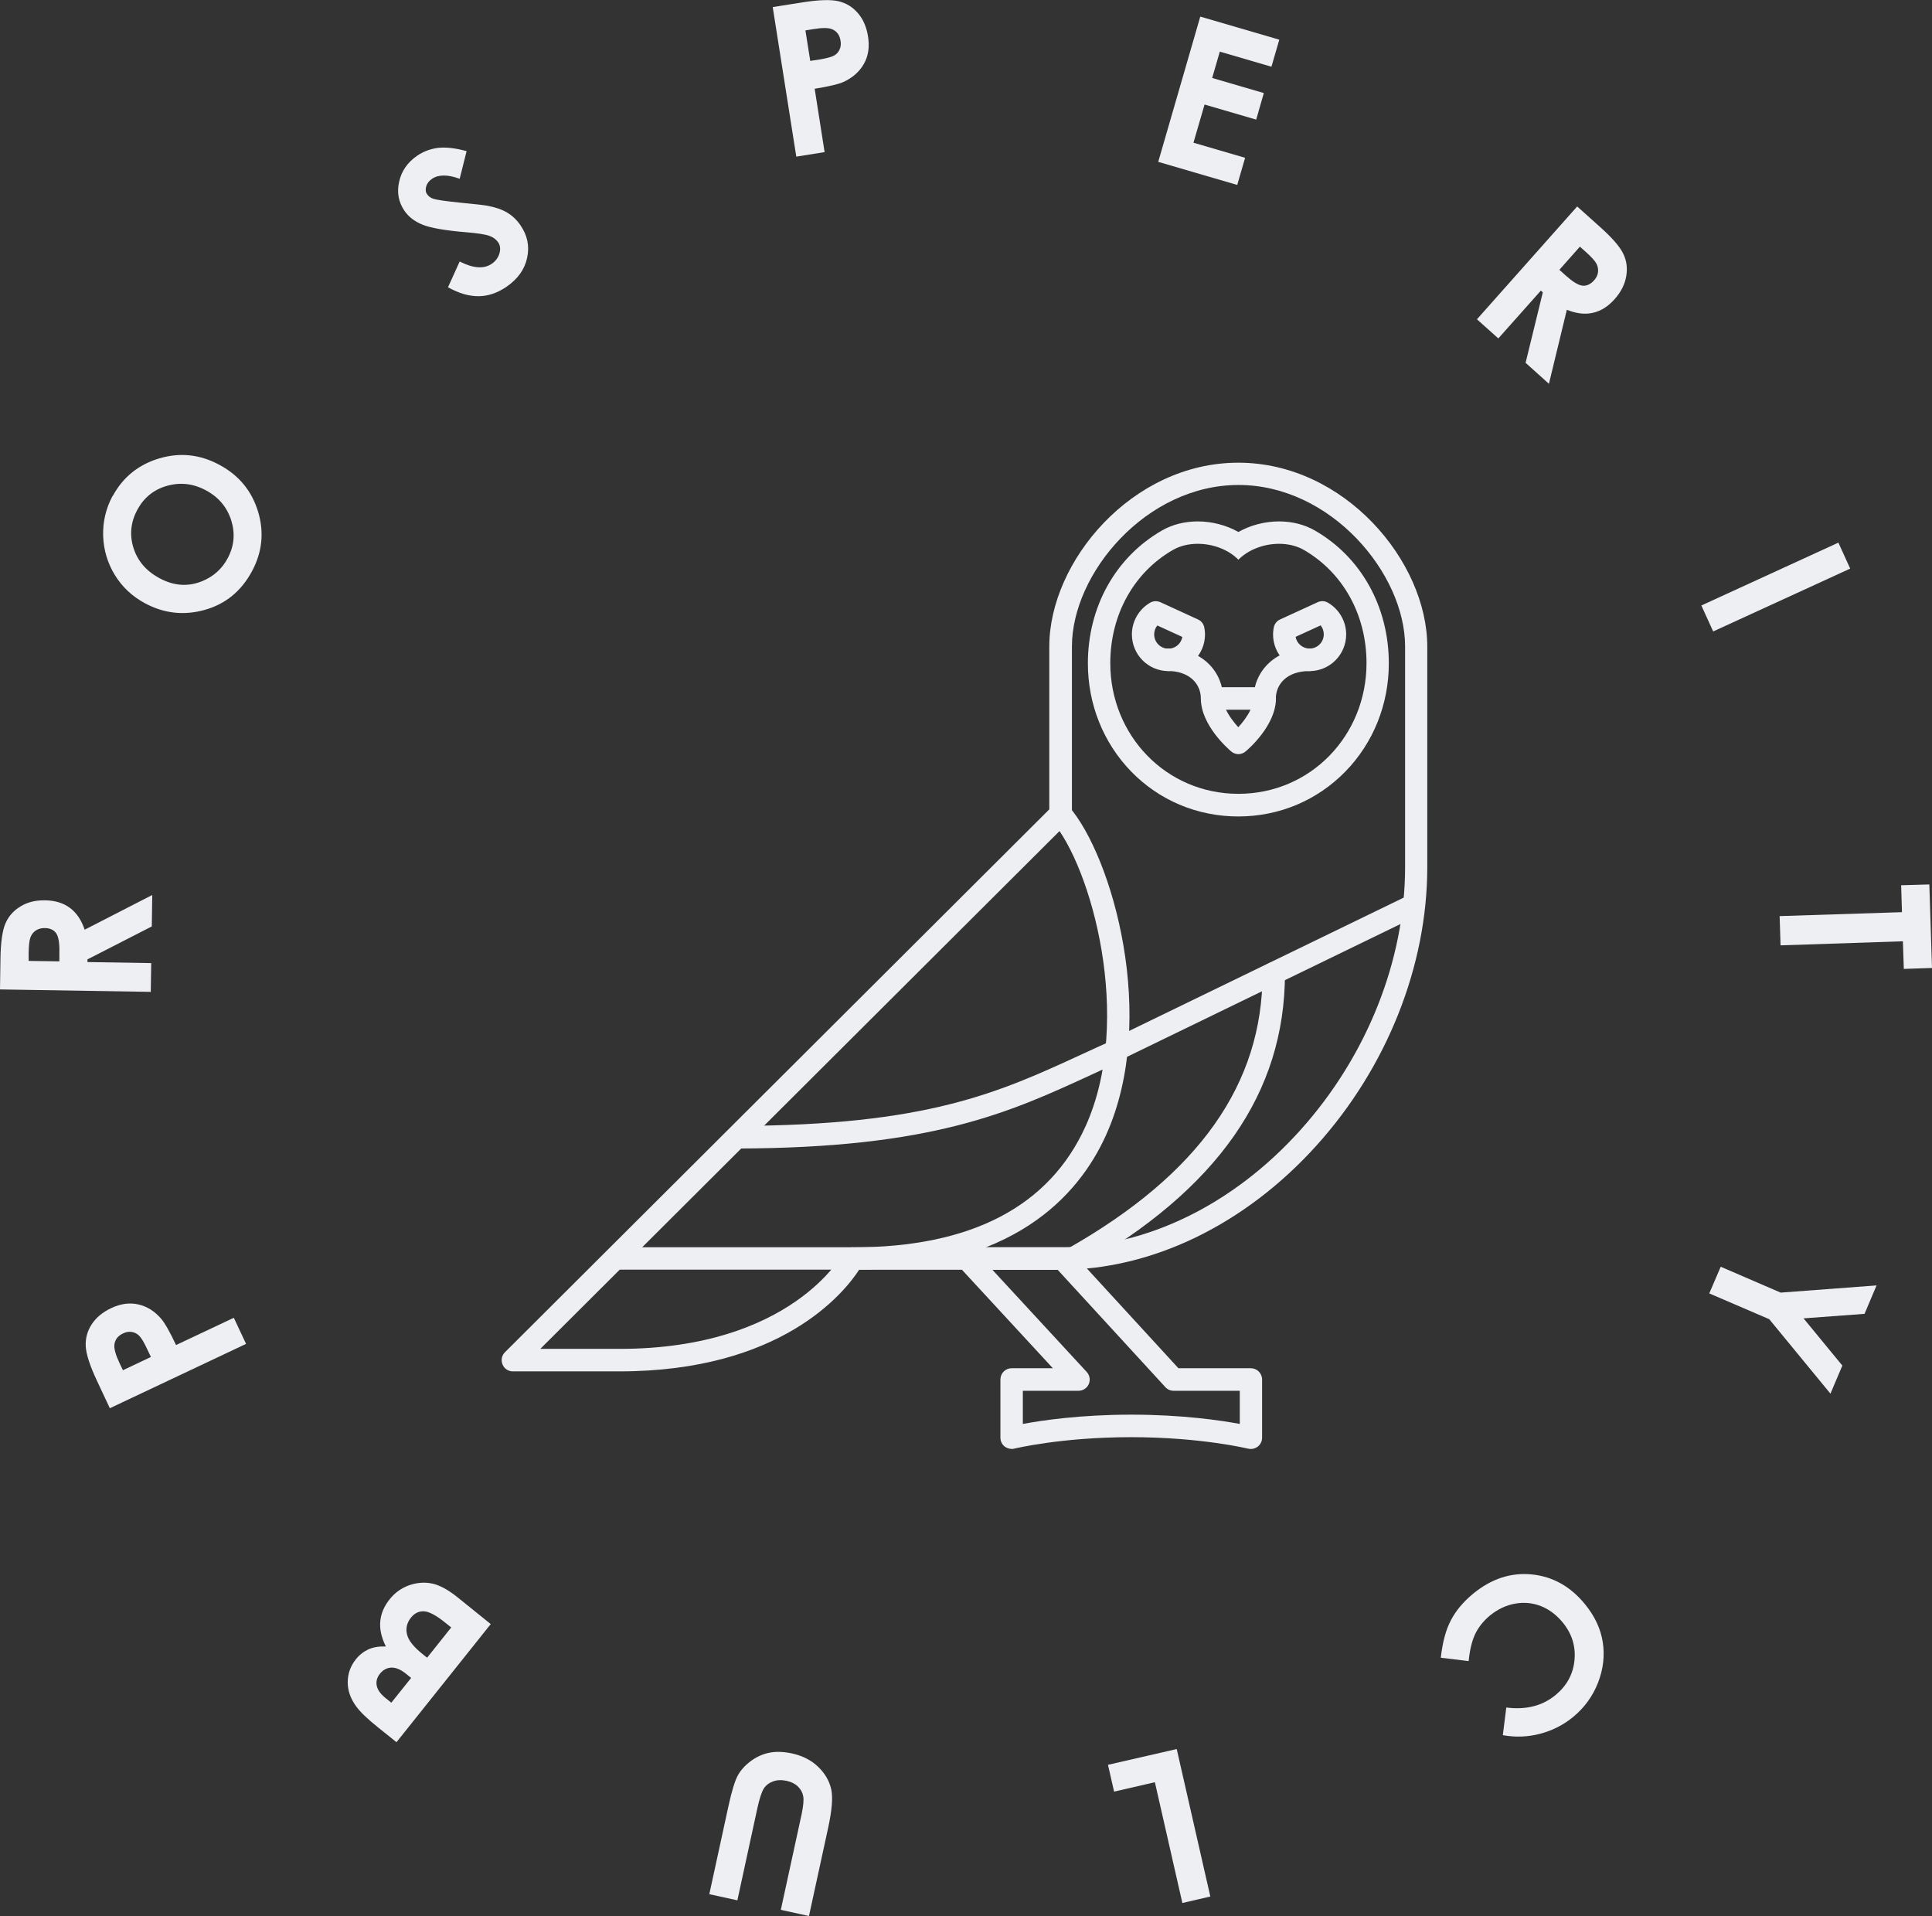 <?xml version="1.0" encoding="UTF-8"?>
<svg xmlns="http://www.w3.org/2000/svg" width="119" height="118" viewBox="0 0 119 118" fill="none">
  <rect x="0" y="0" width="119" height="118" fill="#333333" stroke="none"/>
  <g clip-path="url(#clip0_17_201)">
    <path d="M9.293 83.566L9.051 83.059C8.866 82.659 8.702 82.394 8.574 82.266C8.446 82.137 8.29 82.058 8.119 82.03C7.948 82.001 7.763 82.03 7.578 82.123C7.251 82.273 7.073 82.516 7.044 82.837C7.023 83.073 7.123 83.438 7.357 83.938L7.571 84.388L9.293 83.573V83.566ZM6.76 86.717L5.963 85.017C5.529 84.095 5.308 83.395 5.28 82.909C5.258 82.423 5.379 81.973 5.65 81.558C5.92 81.144 6.319 80.815 6.845 80.565C7.429 80.286 7.991 80.215 8.524 80.336C9.058 80.458 9.521 80.751 9.919 81.208C10.154 81.48 10.46 82.023 10.844 82.837L14.402 81.158L15.156 82.766L6.76 86.731V86.717Z" fill="#EEEFF3"></path>
    <path d="M3.657 59.214V58.657C3.672 58.093 3.608 57.7 3.465 57.485C3.323 57.271 3.081 57.156 2.739 57.156C2.54 57.156 2.362 57.206 2.206 57.306C2.056 57.407 1.943 57.549 1.879 57.721C1.807 57.9 1.772 58.221 1.765 58.693V59.179L3.664 59.207L3.657 59.214ZM0 60.929L0.028 59.05C0.043 58.021 0.149 57.292 0.342 56.856C0.534 56.42 0.84 56.078 1.267 55.82C1.693 55.563 2.199 55.434 2.782 55.449C3.394 55.456 3.899 55.613 4.305 55.913C4.71 56.213 5.016 56.663 5.216 57.257L9.378 55.12L9.35 57.056L5.386 59.086V59.25L9.314 59.314L9.286 61.086L0.007 60.936L0 60.929Z" fill="#EEEFF3"></path>
    <path d="M8.46 31.39C8.055 32.147 7.969 32.926 8.218 33.734C8.467 34.534 8.994 35.156 9.805 35.599C10.709 36.092 11.598 36.149 12.473 35.784C13.157 35.499 13.676 35.034 14.025 34.377C14.423 33.634 14.494 32.862 14.245 32.054C13.989 31.247 13.477 30.625 12.694 30.204C11.918 29.782 11.114 29.689 10.296 29.918C9.478 30.147 8.866 30.64 8.46 31.397M6.945 30.547C7.571 29.389 8.524 28.617 9.805 28.232C11.086 27.853 12.331 27.982 13.534 28.639C14.729 29.282 15.512 30.247 15.896 31.511C16.28 32.783 16.152 34.005 15.519 35.184C14.857 36.413 13.882 37.206 12.602 37.564C11.314 37.921 10.09 37.778 8.923 37.149C8.14 36.728 7.528 36.149 7.073 35.413C6.625 34.677 6.383 33.877 6.354 33.005C6.326 32.133 6.525 31.311 6.931 30.547" fill="#EEEFF3"></path>
    <path d="M28.74 9.31L28.313 11.011C27.573 10.74 27.003 10.747 26.612 11.011C26.42 11.14 26.299 11.304 26.249 11.49C26.199 11.676 26.214 11.833 26.306 11.961C26.392 12.09 26.52 12.183 26.683 12.24C26.904 12.312 27.487 12.397 28.427 12.49C29.302 12.576 29.843 12.633 30.042 12.676C30.54 12.769 30.945 12.912 31.259 13.105C31.564 13.29 31.835 13.548 32.055 13.869C32.489 14.498 32.625 15.17 32.468 15.877C32.319 16.585 31.892 17.185 31.195 17.663C30.647 18.035 30.084 18.235 29.494 18.242C28.903 18.25 28.27 18.071 27.594 17.692L28.313 16.106C29.145 16.527 29.8 16.577 30.284 16.249C30.533 16.077 30.696 15.856 30.767 15.591C30.839 15.327 30.81 15.098 30.675 14.912C30.554 14.741 30.376 14.605 30.127 14.52C29.878 14.434 29.416 14.362 28.733 14.305C27.43 14.198 26.534 14.041 26.036 13.841C25.538 13.641 25.168 13.355 24.912 12.983C24.549 12.447 24.435 11.854 24.584 11.197C24.726 10.54 25.096 10.004 25.687 9.596C26.071 9.332 26.491 9.175 26.961 9.11C27.43 9.053 28.021 9.11 28.747 9.31" fill="#EEEFF3"></path>
    <path d="M49.908 3.751L50.463 3.666C50.897 3.594 51.196 3.516 51.36 3.43C51.523 3.344 51.637 3.215 51.709 3.058C51.787 2.901 51.808 2.715 51.773 2.508C51.716 2.151 51.538 1.915 51.239 1.794C51.018 1.708 50.641 1.701 50.1 1.794L49.609 1.872L49.908 3.759V3.751ZM47.596 0.436L49.446 0.143C50.449 -0.014 51.182 -0.036 51.659 0.079C52.128 0.193 52.527 0.436 52.847 0.815C53.167 1.186 53.373 1.665 53.466 2.244C53.566 2.887 53.487 3.444 53.217 3.923C52.947 4.402 52.541 4.766 51.993 5.03C51.673 5.18 51.068 5.323 50.179 5.466L50.791 9.368L49.047 9.646L47.596 0.443V0.436Z" fill="#EEEFF3"></path>
    <path d="M73.93 1.022L78.797 2.444L78.313 4.109L75.133 3.18L74.663 4.802L77.844 5.731L77.374 7.367L74.194 6.438L73.51 8.789L76.691 9.718L76.207 11.39L71.34 9.968L73.93 1.022Z" fill="#EEEFF3"></path>
    <path d="M96.045 16.613L96.458 16.985C96.878 17.356 97.212 17.564 97.468 17.592C97.725 17.621 97.966 17.514 98.194 17.256C98.329 17.106 98.408 16.935 98.429 16.756C98.45 16.57 98.415 16.399 98.329 16.234C98.244 16.07 98.023 15.827 97.675 15.513L97.312 15.191L96.045 16.62V16.613ZM97.141 12.712L98.536 13.962C99.304 14.648 99.788 15.206 99.987 15.634C100.194 16.063 100.251 16.52 100.165 17.02C100.08 17.514 99.845 17.978 99.461 18.414C99.055 18.871 98.607 19.157 98.116 19.264C97.625 19.378 97.091 19.314 96.508 19.078L95.405 23.637L93.968 22.344L95.028 18.006L94.907 17.899L92.288 20.843L90.972 19.664L97.148 12.712H97.141Z" fill="#EEEFF3"></path>
    <path d="M113.234 33.419L104.794 37.29L105.522 38.889L113.961 35.018L113.234 33.419Z" fill="#EEEFF3"></path>
    <path d="M118.836 54.47L119 59.614L117.264 59.672L117.207 57.971L109.672 58.221L109.615 56.42L117.15 56.178L117.1 54.52L118.836 54.47Z" fill="#EEEFF3"></path>
    <path d="M115.585 79.165L114.845 80.915L111.088 81.194L113.478 84.102L112.745 85.831L108.974 81.244L105.281 79.657L105.986 78.014L109.679 79.608L115.585 79.165Z" fill="#EEEFF3"></path>
    <path d="M92.566 106.86L92.779 105.16C93.989 105.317 95.007 105.06 95.818 104.388C96.501 103.823 96.892 103.116 96.978 102.259C97.063 101.401 96.828 100.629 96.266 99.936C95.875 99.458 95.419 99.115 94.914 98.915C94.402 98.714 93.868 98.664 93.313 98.764C92.758 98.865 92.253 99.107 91.783 99.486C91.385 99.815 91.086 100.186 90.879 100.601C90.673 101.022 90.531 101.587 90.46 102.301L88.745 102.094C88.852 101.137 89.058 100.365 89.371 99.779C89.677 99.193 90.132 98.65 90.737 98.15C91.854 97.235 93.057 96.835 94.352 96.964C95.64 97.092 96.743 97.707 97.646 98.822C98.23 99.543 98.593 100.315 98.721 101.137C98.849 101.958 98.756 102.794 98.429 103.631C98.102 104.467 97.589 105.174 96.892 105.746C96.302 106.231 95.626 106.574 94.871 106.775C94.117 106.975 93.356 107.003 92.58 106.867" fill="#EEEFF3"></path>
    <path d="M74.549 116.8L72.827 117.2L71.134 109.761L68.622 110.34L68.245 108.689L72.479 107.718L74.549 116.8Z" fill="#EEEFF3"></path>
    <path d="M49.823 118L48.094 117.621L49.375 111.733C49.481 111.226 49.517 110.855 49.474 110.626C49.431 110.397 49.325 110.197 49.147 110.026C48.969 109.854 48.741 109.74 48.45 109.676C48.144 109.611 47.866 109.618 47.617 109.711C47.368 109.804 47.176 109.947 47.048 110.147C46.92 110.347 46.785 110.747 46.649 111.362L45.418 117.035L43.689 116.657L44.87 111.226C45.07 110.311 45.262 109.683 45.44 109.354C45.618 109.025 45.888 108.725 46.251 108.454C46.614 108.189 46.998 108.018 47.411 107.939C47.823 107.861 48.279 107.882 48.784 107.989C49.439 108.132 49.979 108.411 50.399 108.818C50.819 109.225 51.082 109.683 51.196 110.183C51.31 110.683 51.246 111.476 51.011 112.562L49.83 117.993L49.823 118Z" fill="#EEEFF3"></path>
    <path d="M26.306 102.094L27.793 100.229L27.445 99.951C26.875 99.486 26.427 99.25 26.114 99.236C25.801 99.222 25.53 99.35 25.31 99.629C25.061 99.944 24.983 100.286 25.068 100.651C25.153 101.022 25.474 101.423 26.014 101.858L26.299 102.087L26.306 102.094ZM24.1 104.867L25.324 103.338L25.025 103.095C24.691 102.823 24.385 102.694 24.107 102.702C23.83 102.716 23.595 102.837 23.403 103.08C23.218 103.309 23.154 103.552 23.204 103.809C23.253 104.066 23.431 104.324 23.752 104.581L24.107 104.867H24.1ZM30.227 100.022L24.421 107.296L23.282 106.382C22.62 105.853 22.172 105.417 21.937 105.088C21.596 104.624 21.418 104.131 21.418 103.609C21.418 103.087 21.581 102.616 21.916 102.194C22.136 101.916 22.4 101.716 22.691 101.58C22.99 101.444 23.346 101.387 23.766 101.401C23.488 100.837 23.375 100.322 23.424 99.843C23.467 99.372 23.659 98.922 24.001 98.493C24.328 98.086 24.726 97.8 25.21 97.628C25.687 97.464 26.164 97.428 26.626 97.528C27.089 97.628 27.615 97.914 28.199 98.386L30.227 100.022Z" fill="#EEEFF3"></path>
    <path d="M66.125 78.178C65.883 78.178 65.648 78.05 65.527 77.828C65.342 77.499 65.456 77.071 65.79 76.885C73.852 72.305 77.766 66.76 77.766 59.943C77.766 59.565 78.072 59.25 78.456 59.25C78.84 59.25 79.146 59.557 79.146 59.943C79.146 67.303 74.998 73.241 66.466 78.085C66.359 78.143 66.238 78.178 66.125 78.178Z" fill="#EEEFF3"></path>
    <path d="M33.265 83.073H38.153C48.763 83.073 51.901 77.242 51.929 77.185C52.05 76.957 52.285 76.814 52.541 76.814H65.335C70.593 76.814 75.965 74.191 80.085 69.611C84.191 65.052 86.546 59.143 86.546 53.398V39.815C86.546 35.313 81.971 29.868 76.285 29.868C70.6 29.868 66.025 35.306 66.025 39.815V50.133C66.025 50.318 65.954 50.497 65.819 50.626L33.272 83.08L33.265 83.073ZM38.146 84.459H31.586C31.308 84.459 31.052 84.288 30.953 84.031C30.846 83.773 30.903 83.473 31.102 83.28L64.63 49.847V39.822C64.63 34.584 69.718 28.496 76.271 28.496C82.825 28.496 87.912 34.584 87.912 39.822V53.405C87.912 59.486 85.429 65.731 81.096 70.54C76.712 75.406 70.963 78.2 65.32 78.2H52.918C52 79.615 48.122 84.459 38.146 84.459Z" fill="#EEEFF3"></path>
    <path d="M52.534 78.2V76.821C59.813 76.821 64.637 74.305 66.872 69.347C69.846 62.744 67.192 53.319 64.808 50.59L65.84 49.675C68.494 52.712 71.376 62.701 68.124 69.911C66.416 73.691 62.332 78.193 52.534 78.193" fill="#EEEFF3"></path>
    <path d="M52.541 76.814H37.883V78.193H52.541V76.814Z" fill="#EEEFF3"></path>
    <path d="M86.807 55.113L68.613 63.945L69.211 65.187L87.404 56.354L86.807 55.113Z" fill="#EEEFF3"></path>
    <path d="M45.376 70.719V69.34C57.116 69.318 61.535 67.282 66.651 64.924C67.256 64.645 67.861 64.366 68.487 64.088L69.049 65.352C68.423 65.631 67.825 65.91 67.227 66.188C62.182 68.511 57.422 70.711 45.376 70.733" fill="#EEEFF3"></path>
    <path d="M69.682 87.124C72.806 87.124 75.175 87.475 76.364 87.696V85.653H72.287C72.094 85.653 71.909 85.574 71.781 85.431L65.15 78.207H61.13L66.936 84.495C67.121 84.695 67.171 84.988 67.064 85.238C66.957 85.488 66.708 85.653 66.43 85.653H63.001V87.696C64.189 87.475 66.559 87.124 69.682 87.124ZM62.311 89.232C62.161 89.232 62.012 89.182 61.884 89.09C61.72 88.961 61.62 88.761 61.62 88.546V84.959C61.62 84.574 61.926 84.266 62.311 84.266H64.851L59.045 77.978C58.86 77.778 58.81 77.485 58.916 77.235C59.023 76.985 59.272 76.821 59.55 76.821H65.449C65.641 76.821 65.826 76.899 65.954 77.042L72.585 84.266H77.047C77.424 84.266 77.737 84.574 77.737 84.959V88.546C77.737 88.761 77.638 88.961 77.474 89.09C77.303 89.218 77.09 89.268 76.883 89.218C76.855 89.218 73.987 88.511 69.675 88.511C65.363 88.511 62.496 89.211 62.467 89.218C62.41 89.232 62.353 89.24 62.303 89.24" fill="#EEEFF3"></path>
    <path d="M75.517 43.709C75.702 44.109 76.008 44.495 76.271 44.788C76.542 44.495 76.841 44.102 77.025 43.709H75.51H75.517ZM76.278 46.445C76.122 46.445 75.965 46.388 75.837 46.281C75.645 46.117 73.966 44.659 73.966 43.016C73.966 42.637 74.272 42.322 74.656 42.322H77.901C78.285 42.322 78.591 42.63 78.591 43.016C78.591 44.659 76.912 46.124 76.719 46.281C76.591 46.388 76.435 46.445 76.278 46.445Z" fill="#EEEFF3"></path>
    <path d="M78.783 32.112C77.901 32.112 77.018 32.347 76.278 32.762C75.538 32.347 74.656 32.112 73.774 32.112C72.97 32.112 72.208 32.305 71.575 32.669C68.715 34.312 67.007 37.371 67.007 40.851C67.007 43.373 67.953 45.738 69.668 47.51C71.404 49.297 73.752 50.283 76.271 50.283C78.79 50.283 81.131 49.297 82.874 47.51C84.597 45.738 85.543 43.373 85.543 40.851C85.543 37.371 83.835 34.305 80.982 32.669C80.349 32.305 79.587 32.112 78.783 32.112ZM78.783 33.491C79.324 33.491 79.858 33.612 80.299 33.862C82.718 35.256 84.169 37.857 84.169 40.843C84.169 45.288 80.733 48.889 76.278 48.889C71.824 48.889 68.387 45.288 68.387 40.843C68.387 37.857 69.839 35.248 72.258 33.862C72.699 33.612 73.226 33.491 73.774 33.491C74.692 33.491 75.652 33.834 76.278 34.47C76.912 33.834 77.865 33.491 78.783 33.491Z" fill="#EEEFF3"></path>
    <path d="M74.656 43.709C74.279 43.709 73.966 43.401 73.966 43.016C73.966 42.172 73.325 41.322 71.895 41.322C71.518 41.322 71.205 41.015 71.205 40.629C71.205 40.243 71.511 39.936 71.895 39.936C74.158 39.936 75.339 41.486 75.339 43.008C75.339 43.394 75.033 43.702 74.649 43.702" fill="#EEEFF3"></path>
    <path d="M77.901 43.709C77.524 43.709 77.211 43.401 77.211 43.016C77.211 41.486 78.392 39.943 80.654 39.943C81.032 39.943 81.345 40.25 81.345 40.636C81.345 41.022 81.039 41.329 80.654 41.329C79.224 41.329 78.584 42.18 78.584 43.023C78.584 43.409 78.278 43.716 77.894 43.716" fill="#EEEFF3"></path>
    <path d="M71.283 38.521C71.162 38.671 71.091 38.864 71.091 39.071C71.091 39.557 71.483 39.95 71.966 39.95C72.393 39.95 72.749 39.643 72.827 39.228L71.283 38.521ZM71.966 41.329C70.721 41.329 69.718 40.315 69.718 39.071C69.718 38.271 70.145 37.528 70.835 37.121C71.027 37.006 71.262 36.999 71.468 37.085L73.788 38.15C73.994 38.242 74.137 38.428 74.179 38.65C74.208 38.793 74.222 38.936 74.222 39.071C74.222 40.315 73.212 41.329 71.974 41.329" fill="#EEEFF3"></path>
    <path d="M79.801 39.221C79.872 39.629 80.235 39.943 80.662 39.943C81.145 39.943 81.537 39.55 81.537 39.064C81.537 38.857 81.466 38.671 81.345 38.514L79.801 39.221ZM80.662 41.329C79.416 41.329 78.413 40.315 78.413 39.071C78.413 38.936 78.427 38.793 78.456 38.65C78.499 38.428 78.641 38.242 78.847 38.15L81.167 37.085C81.373 36.992 81.608 37.006 81.8 37.121C82.49 37.528 82.917 38.271 82.917 39.071C82.917 40.315 81.907 41.329 80.669 41.329" fill="#EEEFF3"></path>
  </g>
  <defs>
    <clipPath id="clip0_17_201">
      <rect width="119" height="118" fill="white"></rect>
    </clipPath>
  </defs>
</svg>

